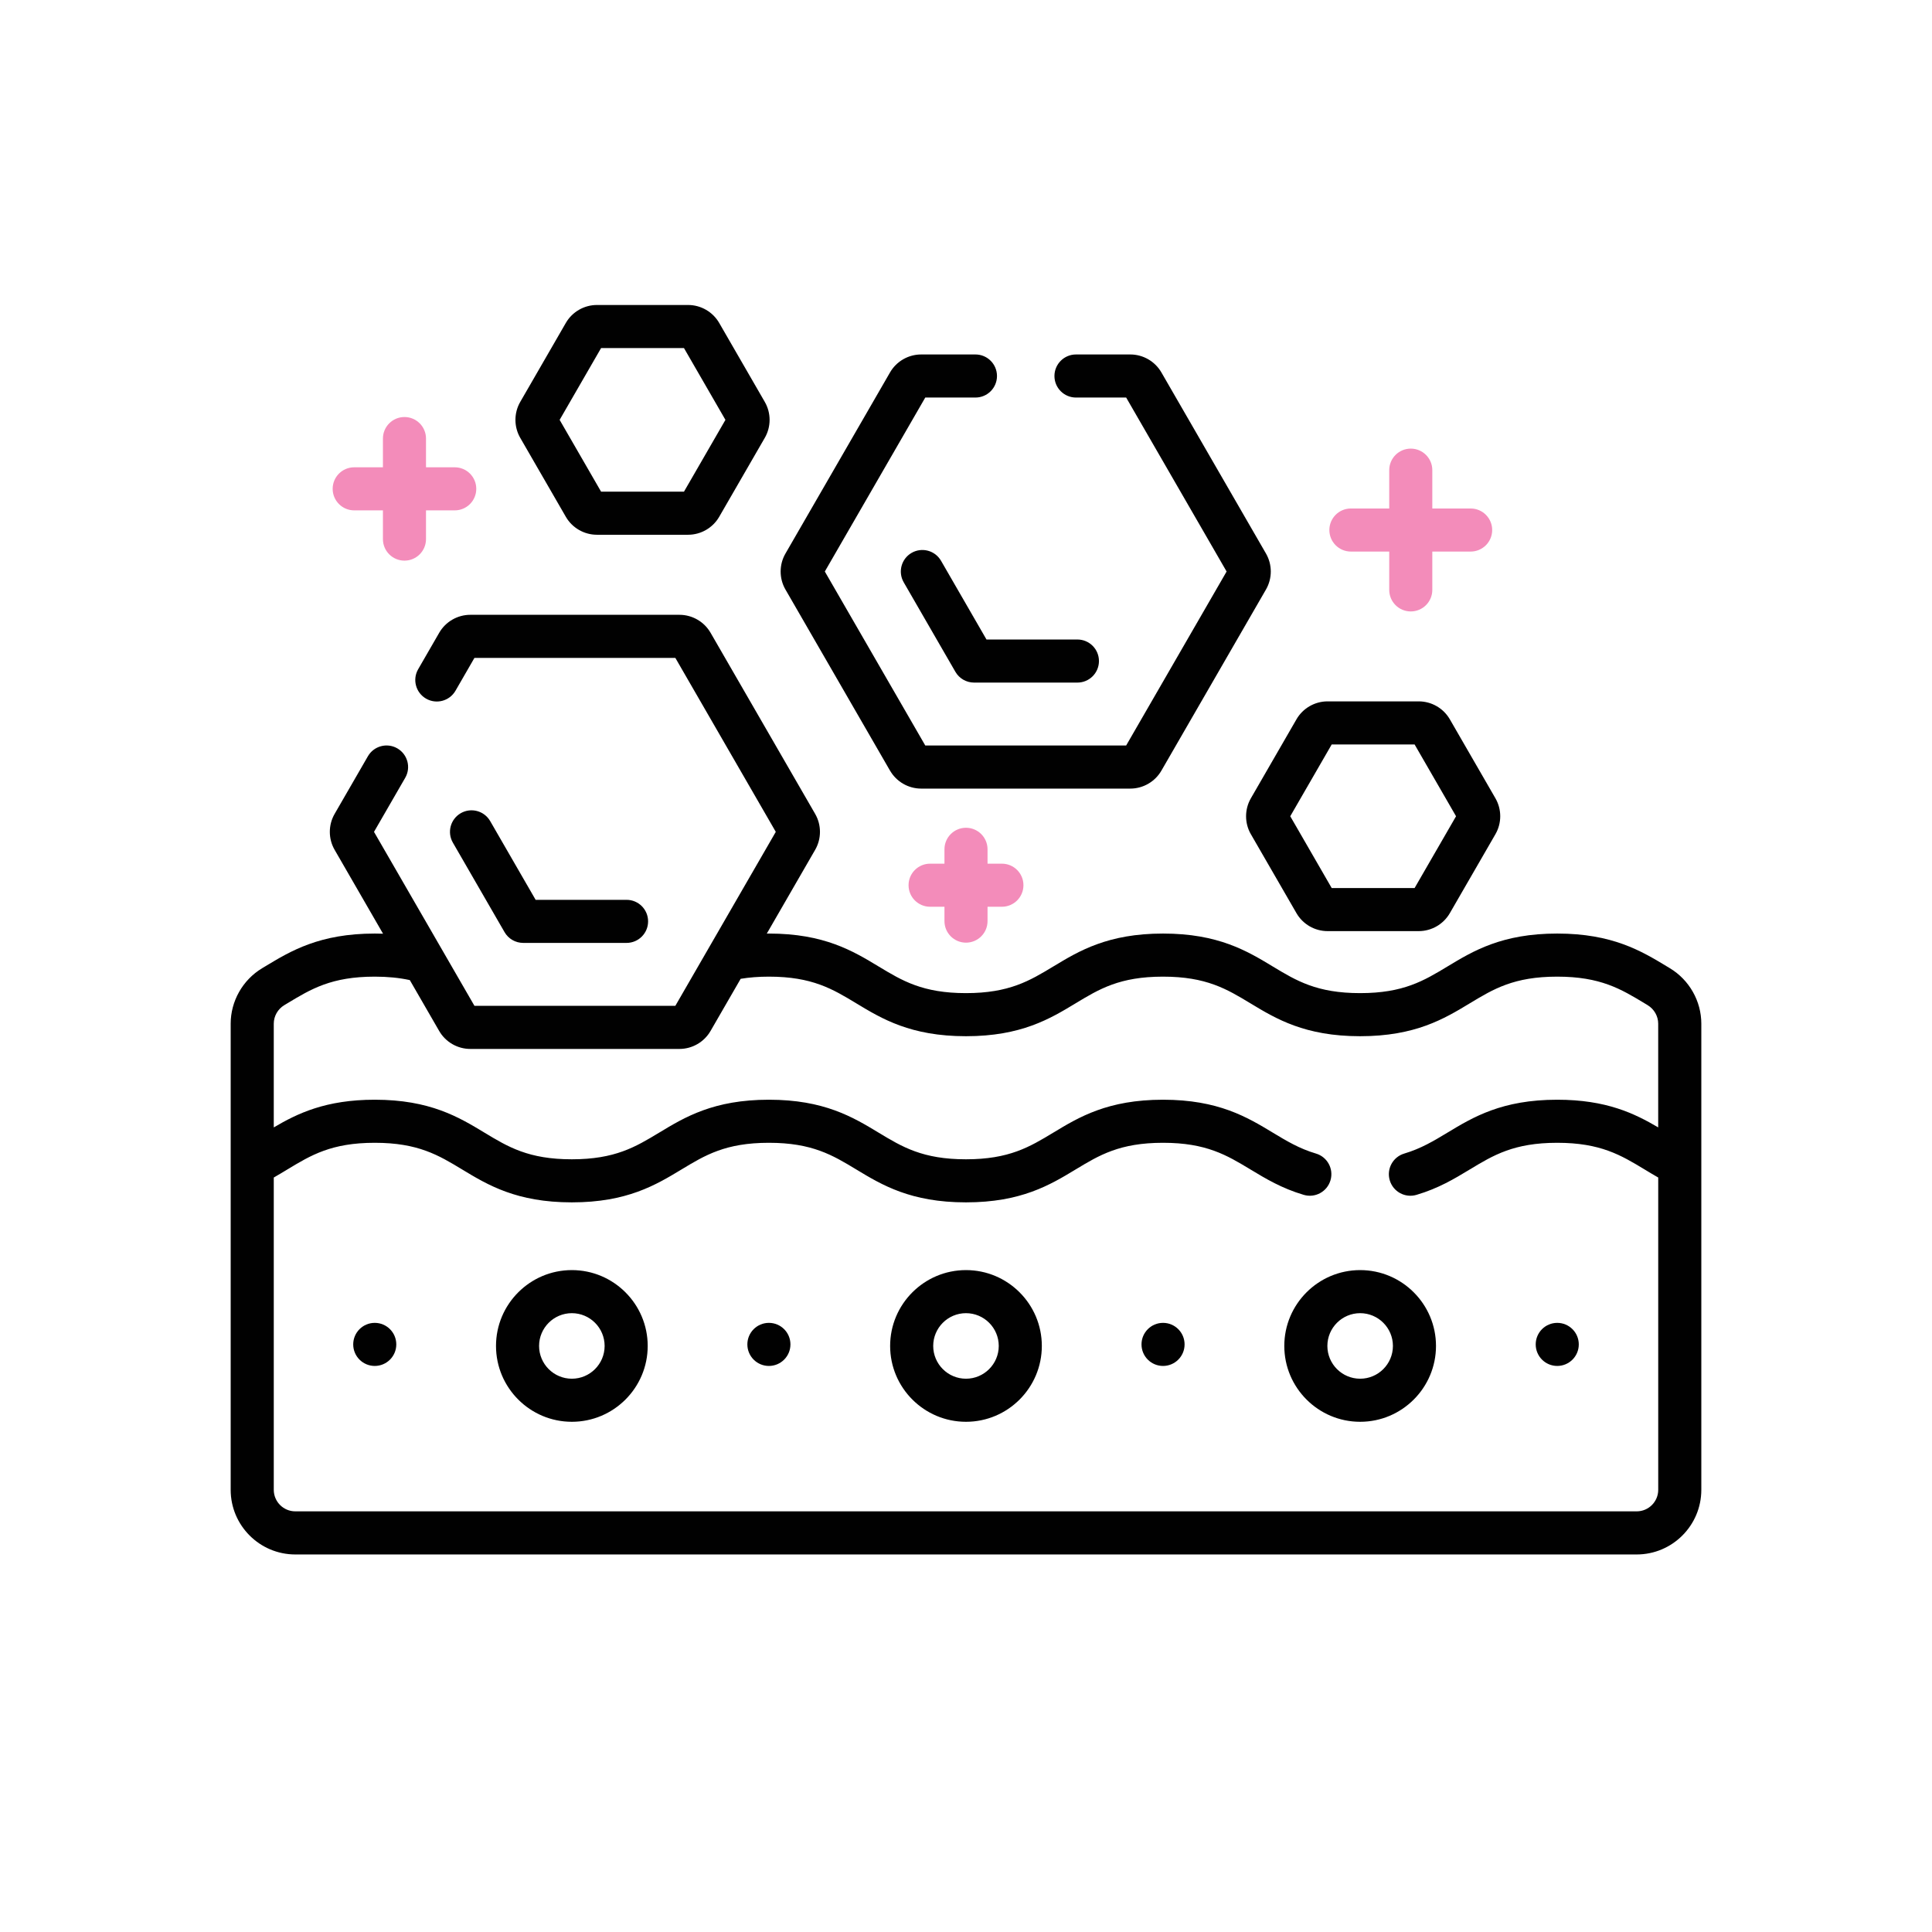 <svg xmlns="http://www.w3.org/2000/svg" id="Layer_1" data-name="Layer 1" viewBox="0 0 1080 1080"><defs><style>      .cls-1 {        fill: #010101;      }      .cls-1, .cls-2 {        stroke-width: 0px;      }      .cls-2 {        fill: #f38cba;      }    </style></defs><path class="cls-1" d="M933.5,541.26l-1.69-1.02c-14.26-8.62-30.42-18.38-61.32-18.38s-47.06,9.77-61.32,18.39c-13.24,8-24.67,14.91-48.85,14.91s-35.62-6.91-48.86-14.91c-14.26-8.62-30.42-18.39-61.32-18.39s-47.06,9.77-61.31,18.39c-13.24,8-24.67,14.91-48.85,14.91s-35.62-6.91-48.85-14.91c-14.26-8.62-30.41-18.39-61.31-18.39-.4,0-.78.02-1.18.03l27.04-46.84c3.58-6.19,3.58-13.88,0-20.07l-58.47-101.26c-3.57-6.19-10.23-10.04-17.38-10.04h-116.93c-7.15,0-13.81,3.85-17.38,10.04l-11.76,20.37c-3.33,5.76-1.35,13.12,4.41,16.45,5.76,3.32,13.12,1.35,16.45-4.41l10.6-18.37h112.3l56.15,97.25-56.15,97.25h-112.3l-56.15-97.25,17.45-30.22c3.33-5.76,1.35-13.12-4.41-16.45-5.76-3.33-13.12-1.35-16.45,4.41l-18.61,32.23c-3.57,6.19-3.57,13.88,0,20.07l27.07,46.89c-1.52-.05-3.05-.08-4.62-.08-30.9,0-47.06,9.77-61.32,18.39l-1.68,1.01c-10.82,6.52-17.55,18.39-17.55,30.98v260.58c0,19.92,16.21,36.13,36.13,36.13h749.84c19.92,0,36.13-16.21,36.13-36.13v-260.58c0-12.59-6.72-24.46-17.54-30.98h0ZM926.96,630.23c-13.19-7.77-29-15.48-56.47-15.48-30.9,0-47.07,9.77-61.33,18.38-7.62,4.6-14.81,8.94-24.15,11.71-6.38,1.89-10.02,8.59-8.13,14.96,1.89,6.38,8.59,10.02,14.96,8.13,12.31-3.64,21.19-9,29.77-14.19,13.25-8,24.69-14.91,48.88-14.91s35.63,6.91,48.87,14.91c2.46,1.49,4.97,3.01,7.6,4.5v174.57c0,6.64-5.4,12.04-12.04,12.04H165.08c-6.64,0-12.04-5.4-12.04-12.04v-174.57c2.63-1.49,5.13-3.01,7.59-4.5,13.24-8,24.67-14.91,48.86-14.91s35.62,6.91,48.85,14.91c14.26,8.62,30.41,18.39,61.31,18.39s47.05-9.77,61.31-18.39c13.24-8,24.67-14.91,48.85-14.91s35.62,6.91,48.85,14.91c14.26,8.62,30.41,18.39,61.31,18.39s47.06-9.77,61.31-18.39c13.24-8,24.67-14.91,48.85-14.91s35.64,6.91,48.88,14.91c8.59,5.18,17.46,10.54,29.78,14.19,6.38,1.89,13.08-1.76,14.96-8.13,1.89-6.38-1.75-13.08-8.13-14.96-9.34-2.76-16.54-7.11-24.15-11.71-14.26-8.62-30.43-18.38-61.34-18.38s-47.06,9.77-61.31,18.39c-13.24,8-24.67,14.91-48.85,14.91s-35.62-6.91-48.85-14.91c-14.26-8.62-30.41-18.39-61.31-18.39s-47.05,9.77-61.31,18.39c-13.24,8-24.67,14.91-48.85,14.91s-35.62-6.91-48.85-14.91c-14.26-8.62-30.41-18.39-61.31-18.39-27.45,0-43.27,7.71-56.45,15.48v-57.99c0-4.2,2.25-8.16,5.89-10.35l1.71-1.03c13.24-8,24.67-14.91,48.86-14.91,7.2,0,13.65.64,19.59,1.93l16.42,28.44c3.57,6.19,10.23,10.04,17.38,10.04h116.93c7.15,0,13.81-3.85,17.38-10.04l16.84-29.16c4.86-.8,10.04-1.21,15.77-1.21,24.18,0,35.62,6.91,48.85,14.91,14.26,8.62,30.41,18.39,61.31,18.39s47.06-9.77,61.31-18.39c13.24-8,24.67-14.91,48.85-14.91s35.62,6.91,48.86,14.91c14.26,8.62,30.42,18.39,61.32,18.39s47.06-9.77,61.32-18.39c13.24-8,24.67-14.91,48.85-14.91s35.62,6.91,48.86,14.91l1.72,1.04c3.63,2.19,5.89,6.15,5.89,10.35v58Z"></path><path class="cls-1" d="M539.99,709.99c-23.38,0-42.4,19.02-42.4,42.4s19.02,42.4,42.4,42.4,42.4-19.02,42.4-42.4c0-23.38-19.02-42.4-42.4-42.4h0ZM539.99,770.71c-10.1,0-18.32-8.22-18.32-18.32s8.22-18.32,18.32-18.32,18.32,8.22,18.32,18.32-8.22,18.32-18.32,18.32h0Z"></path><path class="cls-1" d="M717.93,752.39c0,23.38,19.02,42.4,42.4,42.4s42.4-19.02,42.4-42.4-19.02-42.4-42.4-42.4-42.4,19.02-42.4,42.4ZM778.65,752.39c0,10.1-8.22,18.32-18.32,18.32s-18.32-8.22-18.32-18.32,8.22-18.32,18.32-18.32,18.32,8.22,18.32,18.32Z"></path><path class="cls-1" d="M319.67,709.99c-23.38,0-42.4,19.02-42.4,42.4s19.02,42.4,42.4,42.4,42.4-19.02,42.4-42.4-19.02-42.4-42.4-42.4ZM319.67,770.71c-10.1,0-18.32-8.22-18.32-18.32s8.22-18.32,18.32-18.32,18.32,8.22,18.32,18.32-8.22,18.32-18.32,18.32Z"></path><path class="cls-1" d="M526.04,313.47c-3.33-5.76-10.69-7.73-16.45-4.41-5.76,3.33-7.73,10.69-4.41,16.45l28.89,50.04c2.15,3.73,6.13,6.02,10.43,6.02h57.78c6.65,0,12.04-5.39,12.04-12.04s-5.39-12.04-12.04-12.04h-50.83l-25.41-44.02Z"></path><path class="cls-1" d="M292.47,527.09h57.78c6.65,0,12.04-5.39,12.04-12.04s-5.39-12.04-12.04-12.04h-50.83s-25.41-44.02-25.41-44.02c-3.33-5.76-10.69-7.73-16.45-4.41-5.76,3.33-7.73,10.69-4.41,16.45l28.89,50.04c2.15,3.73,6.13,6.02,10.43,6.02Z"></path><path class="cls-2" d="M755.16,308.33h21.43v21.43c0,6.65,5.39,12.04,12.04,12.04s12.04-5.39,12.04-12.04v-21.43h21.43c6.65,0,12.04-5.39,12.04-12.04s-5.39-12.04-12.04-12.04h-21.43v-21.43c0-6.65-5.39-12.04-12.04-12.04s-12.04,5.39-12.04,12.04v21.43h-21.43c-6.65,0-12.04,5.39-12.04,12.04s5.39,12.04,12.04,12.04Z"></path><path class="cls-2" d="M198,285.3h16.06v16.06c0,6.65,5.39,12.04,12.04,12.04s12.04-5.39,12.04-12.04v-16.06h16.06c6.65,0,12.04-5.39,12.04-12.04s-5.39-12.04-12.04-12.04h-16.06v-16.06c0-6.65-5.39-12.04-12.04-12.04s-12.04,5.39-12.04,12.04v16.06h-16.06c-6.65,0-12.04,5.39-12.04,12.04s5.39,12.04,12.04,12.04Z"></path><path class="cls-2" d="M540,526.95c6.65,0,12.04-5.39,12.04-12.04v-8.03h8.03c6.65,0,12.04-5.39,12.04-12.04s-5.39-12.04-12.04-12.04h-8.03v-8.03c0-6.65-5.39-12.04-12.04-12.04s-12.04,5.39-12.04,12.04v8.03h-8.03c-6.65,0-12.04,5.39-12.04,12.04s5.39,12.04,12.04,12.04h8.03v8.03c0,6.65,5.39,12.04,12.04,12.04Z"></path><path class="cls-1" d="M497.54,430.79c3.57,6.19,10.23,10.04,17.38,10.04h116.93c7.15,0,13.81-3.85,17.38-10.04l58.47-101.27c3.57-6.19,3.57-13.88,0-20.07l-58.47-101.26c-3.57-6.19-10.23-10.04-17.38-10.04h-30.37c-6.65,0-12.04,5.39-12.04,12.04s5.39,12.04,12.04,12.04h28.05l56.15,97.25-56.15,97.25h-112.3l-56.15-97.25,56.15-97.25h28.05c6.65,0,12.04-5.39,12.04-12.04s-5.39-12.04-12.04-12.04h-30.37c-7.15,0-13.81,3.85-17.38,10.04l-58.47,101.27c-3.57,6.19-3.57,13.88,0,20.07l58.47,101.27Z"></path><path class="cls-1" d="M316.3,288.89c3.57,6.19,10.23,10.04,17.38,10.04h50.98c7.15,0,13.81-3.85,17.38-10.04l25.49-44.14c3.58-6.19,3.58-13.88,0-20.07l-25.49-44.15c-3.57-6.19-10.23-10.04-17.38-10.04h-50.98c-7.15,0-13.81,3.85-17.38,10.04l-25.49,44.15c-3.57,6.19-3.57,13.88,0,20.07l25.49,44.14ZM336.01,194.58h46.34l23.17,40.13-23.17,40.13h-46.34l-23.17-40.13,23.17-40.13Z"></path><path class="cls-1" d="M699.24,466.32l25.49,44.14c3.57,6.19,10.23,10.04,17.38,10.04h50.98c7.15,0,13.81-3.85,17.38-10.04l25.49-44.14c3.58-6.19,3.58-13.88,0-20.07l-25.49-44.15c-3.57-6.19-10.23-10.03-17.38-10.03h-50.98c-7.15,0-13.81,3.85-17.38,10.04l-25.49,44.15c-3.57,6.19-3.57,13.88,0,20.07h0ZM744.43,416.16h46.34l23.17,40.13-23.17,40.13h-46.34l-23.17-40.13,23.17-40.13Z"></path><circle class="cls-1" cx="209.49" cy="751.53" r="12.04"></circle><circle class="cls-1" cx="429.82" cy="751.53" r="12.04"></circle><circle class="cls-1" cx="650.15" cy="751.53" r="12.04"></circle><circle class="cls-1" cx="870.51" cy="751.53" r="12.04"></circle></svg>